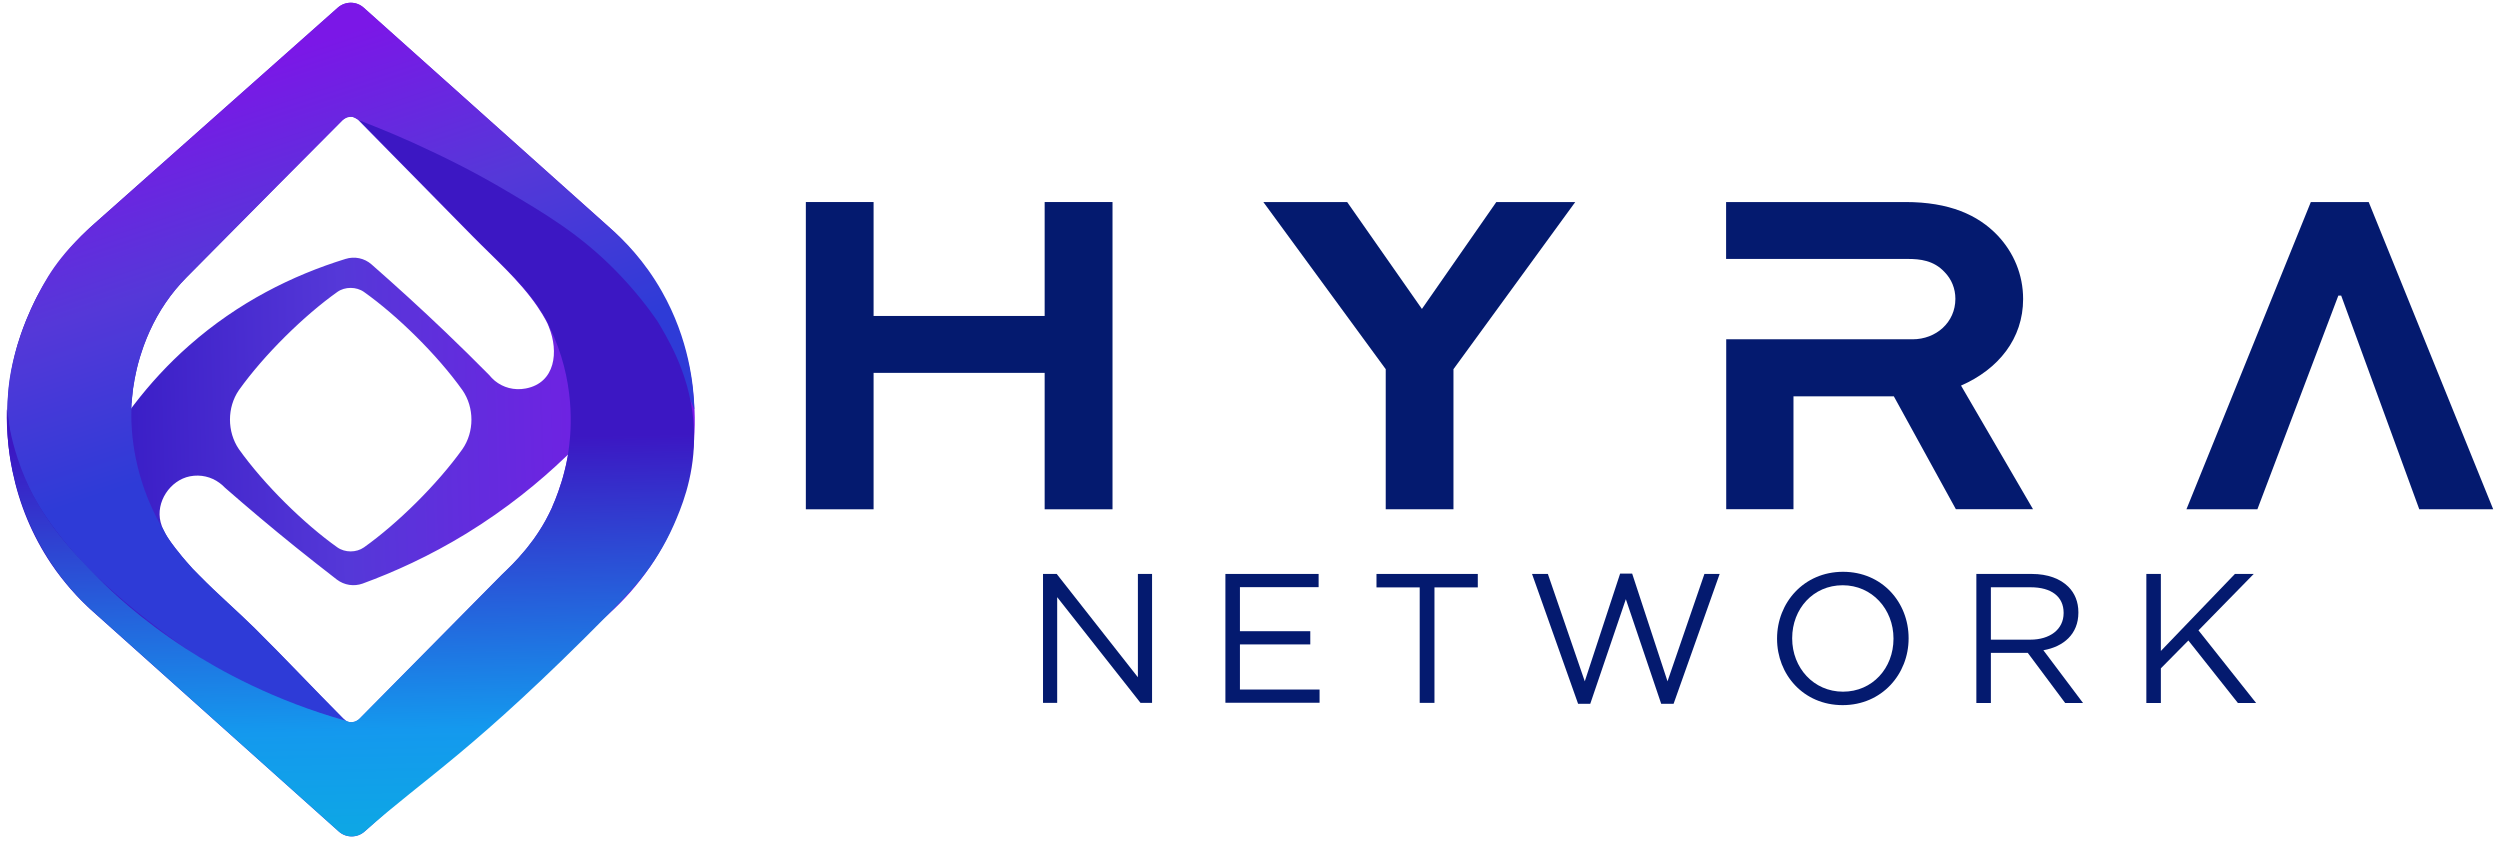 <svg width="210" height="71" viewBox="0 0 210 71" fill="none" xmlns="http://www.w3.org/2000/svg">
<g clip-path="url(#clip0_2344_54932)">
<path d="M58.331 34.421C58.141 29.581 56.37 24.811 53.02 20.971C52.441 20.301 51.8 19.661 51.13 19.051L30.55 0.651C29.93 0.091 29 0.091 28.37 0.651C26.43 2.361 22.11 6.201 16.881 10.841C14.07 13.331 10.991 16.061 7.891 18.821C7.761 18.941 7.63 19.051 7.5 19.171C5.681 20.871 4.21 22.811 3.111 24.901C3.05 25.011 3.001 25.111 2.95 25.221C2.91 25.291 2.821 25.481 2.691 25.771C2.671 25.821 2.64 25.871 2.62 25.921C2.58 26.021 2.53 26.131 2.481 26.241C2.1 27.081 1.78 27.941 1.52 28.811C1.52 28.831 1.51 28.851 1.5 28.861C1.03 30.461 0.741 32.111 0.64 33.761C0.621 34.041 0.611 34.331 0.601 34.621C0.571 35.831 0.64 37.051 0.81 38.251C0.841 38.451 0.871 38.661 0.91 38.861C0.951 39.111 1.01 39.371 1.06 39.631C1.621 42.351 2.7 44.981 4.301 47.361C4.571 47.761 4.851 48.151 5.16 48.541C5.46 48.921 5.721 49.231 5.92 49.461C6.071 49.641 6.221 49.801 6.37 49.961C6.49 50.091 6.601 50.211 6.721 50.331C6.761 50.371 6.801 50.411 6.84 50.451C7 50.611 7.16 50.771 7.33 50.931C7.49 51.091 7.66 51.241 7.83 51.391L28.451 69.841C29.07 70.401 30.011 70.401 30.631 69.841C37.16 64.031 44.2 57.751 51.1 51.601C52.431 50.411 53.571 49.101 54.541 47.701C54.56 47.671 54.581 47.641 54.611 47.611C56.8 44.391 58.02 40.691 58.3 36.951C58.361 36.111 58.38 35.271 58.34 34.431L58.331 34.421ZM11.06 33.831C11.06 33.831 11.06 33.741 11.06 33.691C11.06 33.621 11.07 33.541 11.081 33.461C11.13 32.901 11.2 32.361 11.3 31.851C11.361 31.541 11.421 31.241 11.491 30.951C11.56 30.671 11.63 30.391 11.71 30.131C11.741 30.021 11.771 29.911 11.81 29.811C11.831 29.721 11.861 29.641 11.89 29.561C11.95 29.381 12.011 29.201 12.07 29.031C12.241 28.581 12.4 28.181 12.56 27.831C13.32 26.161 14.351 24.621 15.661 23.301C18.36 20.581 21.03 17.891 23.28 15.611C25.761 13.111 27.75 11.111 28.75 10.111C28.791 10.061 28.84 10.021 28.89 9.991C28.93 9.961 28.98 9.931 29.02 9.911C29.041 9.901 29.061 9.891 29.07 9.881C29.11 9.861 29.151 9.841 29.191 9.831C29.241 9.821 29.3 9.811 29.351 9.801C29.471 9.801 29.601 9.801 29.721 9.851C29.831 9.891 29.93 9.941 30.03 10.021C30.061 10.051 30.09 10.071 30.12 10.111L39.7 19.851C41.52 21.701 43.62 23.531 45.12 25.721C45.13 25.741 45.151 25.761 45.16 25.781C45.2 25.831 45.23 25.891 45.27 25.951C45.471 26.251 45.66 26.551 45.831 26.871C45.941 27.061 46.031 27.261 46.111 27.471C46.111 27.471 46.111 27.491 46.12 27.501C46.931 29.521 46.67 32.151 44.17 32.631C43.181 32.821 42.251 32.551 41.56 31.981C41.391 31.841 41.23 31.671 41.09 31.501C39.91 30.301 38.681 29.101 37.42 27.891C35.34 25.901 33.261 24.011 31.21 22.211C30.61 21.681 29.78 21.511 29.02 21.751C24.561 23.131 20.011 25.391 15.9 29.011C14.101 30.591 12.581 32.271 11.29 33.951C11.181 34.091 11.07 34.231 10.98 34.361C10.98 34.181 11.001 33.991 11.011 33.811L11.06 33.831ZM38.85 37.721C36.721 40.701 33.361 44.001 30.57 45.981C29.93 46.431 28.98 46.431 28.34 45.981C25.55 44.001 22.191 40.711 20.061 37.721C19.07 36.261 19.07 34.231 20.061 32.781C22.191 29.791 25.55 26.501 28.34 24.521C28.971 24.071 29.93 24.071 30.57 24.521C33.361 26.501 36.721 29.791 38.85 32.781C39.85 34.231 39.85 36.271 38.85 37.721ZM47.66 38.471C47.63 38.651 47.6 38.831 47.56 38.991C47.511 39.221 47.461 39.441 47.401 39.651C47.37 39.781 47.331 39.911 47.3 40.031C47.3 40.051 47.291 40.081 47.281 40.101C47.251 40.221 47.211 40.331 47.181 40.441C46.99 41.061 46.8 41.581 46.641 41.981C46.571 42.151 46.511 42.301 46.45 42.431C46.431 42.471 46.41 42.511 46.401 42.551C46.401 42.551 46.401 42.551 46.401 42.561C46.38 42.611 46.361 42.651 46.35 42.681C46.3 42.781 46.251 42.891 46.2 42.991C46.151 43.101 46.1 43.201 46.041 43.311C45.971 43.451 45.901 43.591 45.821 43.731C45.641 44.061 45.45 44.371 45.261 44.661C45.17 44.801 45.071 44.951 44.971 45.091C44.88 45.231 44.791 45.361 44.681 45.491C44.59 45.621 44.49 45.751 44.391 45.871C44.3 45.991 44.2 46.111 44.111 46.221C43.361 47.141 42.66 47.801 42.191 48.251C42.17 48.261 42.16 48.281 42.141 48.301C40.141 50.331 38.12 52.361 36.141 54.371C34.12 56.411 32.141 58.421 30.221 60.361C30.151 60.431 30.07 60.501 29.991 60.541C29.881 60.611 29.761 60.641 29.64 60.661C29.451 60.691 29.261 60.661 29.09 60.561C29 60.511 28.91 60.451 28.831 60.371C26.34 57.861 23.91 55.271 21.39 52.781C19.91 51.321 18.27 49.911 16.78 48.391C16.75 48.361 16.73 48.341 16.701 48.311C16.36 47.981 16 47.601 15.63 47.161C15.511 47.031 15.4 46.891 15.28 46.751C15.22 46.671 15.161 46.591 15.091 46.511C14.851 46.221 14.62 45.921 14.4 45.621C14.171 45.301 13.95 44.961 13.771 44.601C13.771 44.591 13.751 44.571 13.751 44.561C13.64 44.331 13.55 44.101 13.491 43.861C13.06 42.171 14.29 40.341 15.95 40.011C16.87 39.831 17.75 40.061 18.421 40.551C18.59 40.671 18.75 40.811 18.89 40.961C18.89 40.961 18.901 40.961 18.901 40.971C20.8 42.631 22.78 44.301 24.84 45.961C26 46.891 27.151 47.801 28.291 48.681C28.921 49.161 29.73 49.281 30.46 49.021C33.081 48.061 36.06 46.721 39.17 44.821C42.541 42.751 45.31 40.491 47.55 38.341C47.611 38.291 47.66 38.231 47.721 38.181C47.7 38.281 47.681 38.391 47.67 38.491L47.66 38.471Z" fill="url(#paint0_linear_2344_54932)"/>
<path d="M58.332 34.421C57.742 32.941 56.732 30.731 55.012 28.361C53.382 26.101 51.852 24.701 49.982 23.031C49.982 23.031 38.102 14.291 29.752 9.871C29.572 9.781 29.382 9.821 29.382 9.821C29.162 9.841 28.942 9.941 28.762 10.111C27.762 11.111 25.772 13.111 23.292 15.611C21.032 17.891 18.372 20.571 15.672 23.301C14.362 24.621 13.322 26.161 12.572 27.831C12.412 28.171 12.252 28.571 12.082 29.031C12.022 29.201 11.962 29.371 11.902 29.561C11.872 29.641 11.842 29.731 11.822 29.811C11.782 29.911 11.752 30.021 11.722 30.131C11.642 30.391 11.572 30.671 11.502 30.951C11.432 31.241 11.372 31.541 11.312 31.851C11.212 32.361 11.142 32.891 11.092 33.461C11.092 33.541 11.072 33.611 11.072 33.691C11.072 33.741 11.072 33.781 11.072 33.831C11.062 34.011 11.052 34.191 11.042 34.381C11.012 35.121 10.922 38.661 12.772 42.691C13.082 43.361 13.402 43.981 13.752 44.541C13.752 44.551 13.762 44.571 13.772 44.581C13.942 44.941 14.162 45.281 14.402 45.601C14.622 45.911 14.852 46.201 15.092 46.491C15.162 46.571 15.222 46.651 15.282 46.731C15.402 46.871 15.522 47.011 15.632 47.141C16.002 47.581 16.362 47.961 16.702 48.291C16.732 48.321 16.752 48.341 16.782 48.371C18.272 49.891 19.912 51.301 21.392 52.761C23.902 55.251 26.332 57.841 28.832 60.351C28.912 60.431 29.002 60.491 29.092 60.541C21.942 58.671 16.992 55.551 14.132 53.411C10.372 50.621 0.162 43.001 0.662 33.291C0.862 29.381 2.772 25.571 2.962 25.211C3.812 23.541 4.742 21.611 7.902 18.811C11.002 16.051 14.082 13.321 16.892 10.831C22.112 6.191 26.432 2.361 28.372 0.641C29.002 0.091 29.932 0.091 30.552 0.641L51.122 19.041C52.412 20.151 54.142 21.911 55.592 24.471C57.892 28.521 58.272 32.381 58.332 34.411V34.421Z" fill="url(#paint1_linear_2344_54932)"/>
<path d="M51.102 51.601C39.632 63.211 35.862 65.201 30.632 69.841C30.002 70.391 29.072 70.391 28.452 69.841L7.832 51.381C7.342 50.951 6.662 50.301 5.932 49.451C5.022 48.401 2.862 45.701 1.582 41.561C0.702 38.751 0.532 36.231 0.572 34.371C0.682 35.331 0.912 36.781 1.462 38.451C3.002 43.181 5.882 46.151 8.342 48.641C9.292 49.601 11.742 51.971 15.602 54.481C18.522 56.371 23.022 58.841 29.072 60.551C29.242 60.641 29.432 60.681 29.622 60.651C29.742 60.641 29.862 60.601 29.972 60.531C30.052 60.491 30.132 60.431 30.212 60.351C32.132 58.411 34.112 56.401 36.132 54.361C38.112 52.351 40.132 50.321 42.132 48.291C42.152 48.281 42.162 48.261 42.182 48.241C42.652 47.791 43.352 47.131 44.112 46.211C44.212 46.101 44.302 45.981 44.392 45.861C44.492 45.741 44.592 45.611 44.682 45.481C44.792 45.351 44.882 45.211 44.972 45.081C45.072 44.941 45.172 44.801 45.262 44.651C45.452 44.361 45.642 44.051 45.822 43.721C45.902 43.581 45.972 43.441 46.042 43.301C46.102 43.201 46.152 43.091 46.202 42.981C46.252 42.881 46.302 42.781 46.352 42.671C46.372 42.631 46.392 42.591 46.402 42.551C46.402 42.551 46.402 42.551 46.402 42.541C46.422 42.501 46.442 42.461 46.452 42.421C46.512 42.291 46.572 42.141 46.642 41.971C46.802 41.571 46.992 41.051 47.182 40.431C47.212 40.321 47.252 40.211 47.282 40.091C47.282 40.071 47.292 40.041 47.302 40.021C47.332 39.891 47.372 39.771 47.402 39.641C47.452 39.431 47.512 39.211 47.562 38.981C47.602 38.811 47.632 38.641 47.662 38.461C47.682 38.361 47.702 38.261 47.712 38.151C47.942 36.741 48.422 32.711 46.542 28.311C46.422 28.021 46.292 27.751 46.172 27.501C46.172 27.501 46.172 27.481 46.162 27.471C46.082 27.261 45.982 27.061 45.882 26.871C45.712 26.551 45.522 26.251 45.322 25.951C45.282 25.891 45.252 25.841 45.212 25.781C45.202 25.761 45.182 25.741 45.172 25.721C43.672 23.531 41.572 21.711 39.752 19.851L30.172 10.111C31.872 10.761 33.972 11.621 36.332 12.751C37.582 13.341 39.752 14.391 42.452 15.981C45.802 17.961 48.682 19.661 51.662 22.681C53.312 24.351 54.482 25.901 55.202 26.941C55.202 26.941 55.352 27.181 55.492 27.421C56.492 29.141 58.362 32.431 58.302 36.921C58.262 40.271 57.172 42.781 56.592 44.111C54.972 47.761 52.752 49.921 51.112 51.581L51.102 51.601Z" fill="url(#paint2_linear_2344_54932)"/>
<path d="M87.751 16.971V26.541H73.381V16.971H67.691V42.781H73.381V31.321H87.751V42.781H93.451V16.971H87.751Z" fill="#041A6F"/>
<path d="M125.691 16.971L119.441 25.951L113.161 16.971H106.121L116.401 31.011V42.781H122.091V31.011L132.321 16.971H125.691Z" fill="#041A6F"/>
<path d="M164.722 32.391C167.882 31.011 169.942 28.431 169.942 25.121C169.942 23.071 169.152 21.211 167.802 19.781C166.142 18.041 163.732 16.971 160.052 16.971H144.992V21.751H160.252C161.282 21.751 162.432 21.871 163.342 22.851C163.932 23.451 164.252 24.241 164.252 25.101C164.252 27.081 162.632 28.501 160.652 28.501H145.002V42.771H150.652V33.291H159.082L164.292 42.771H170.772L164.722 32.381V32.391Z" fill="#041A6F"/>
<path d="M198.97 16.971H194.11L183.66 42.781H189.62L196.42 24.831H196.66L203.22 42.781H209.43L198.97 16.971Z" fill="#041A6F"/>
<path d="M87.613 48.211H88.763L95.583 56.891V48.211H96.773V59.041H95.803L88.803 50.161V59.041H87.613V48.211Z" fill="#041A6F"/>
<path d="M102.934 48.211H110.764V49.321H104.154V53.021H110.064V54.131H104.154V57.921H110.844V59.031H102.934V48.201V48.211Z" fill="#041A6F"/>
<path d="M119.265 49.341H115.625V48.211H124.135V49.341H120.495V59.041H119.255V49.341H119.265Z" fill="#041A6F"/>
<path d="M128.691 48.211H130.021L133.121 57.231L136.091 48.181H137.101L140.071 57.231L143.171 48.211H144.451L140.581 59.121H139.541L136.571 50.331L133.581 59.121H132.561L128.691 48.211Z" fill="#041A6F"/>
<path d="M149.273 53.661V53.631C149.273 50.641 151.513 48.031 154.813 48.031C158.113 48.031 160.323 50.611 160.323 53.601V53.631C160.323 56.621 158.083 59.231 154.783 59.231C151.483 59.231 149.273 56.651 149.273 53.661ZM159.053 53.661V53.631C159.053 51.171 157.253 49.161 154.783 49.161C152.313 49.161 150.543 51.141 150.543 53.601V53.631C150.543 56.091 152.343 58.101 154.813 58.101C157.283 58.101 159.053 56.121 159.053 53.661Z" fill="#041A6F"/>
<path d="M166.004 48.211H170.664C172.014 48.211 173.064 48.611 173.744 49.291C174.284 49.831 174.584 50.561 174.584 51.431V51.461C174.584 53.261 173.344 54.321 171.644 54.621L174.974 59.051H173.474L170.334 54.841H167.234V59.051H166.014V48.221L166.004 48.211ZM170.554 53.731C172.164 53.731 173.344 52.891 173.344 51.501V51.471C173.344 50.121 172.324 49.331 170.574 49.331H167.234V53.731H170.564H170.554Z" fill="#041A6F"/>
<path d="M180.293 48.211H181.513V54.681L187.733 48.211H189.313L184.673 52.951L189.513 59.051H187.983L183.823 53.801L181.513 56.141V59.051H180.293V48.221V48.211Z" fill="#041A6F"/>
</g>
<defs>
<linearGradient id="paint0_linear_2344_54932" x1="58.331" y1="34.381" x2="0.621" y2="36.111" gradientUnits="userSpaceOnUse">
<stop stop-color="#7B17E7"/>
<stop offset="0.51" stop-color="#5538D8"/>
<stop offset="1" stop-color="#2C10BD"/>
</linearGradient>
<linearGradient id="paint1_linear_2344_54932" x1="20.192" y1="5.631" x2="29.732" y2="34.581" gradientUnits="userSpaceOnUse">
<stop stop-color="#7B17E7"/>
<stop offset="0.51" stop-color="#5538D8"/>
<stop offset="1" stop-color="#2E3BD7"/>
</linearGradient>
<linearGradient id="paint2_linear_2344_54932" x1="30.522" y1="86.821" x2="29.462" y2="37.041" gradientUnits="userSpaceOnUse">
<stop stop-color="#00C2D2"/>
<stop offset="0.51" stop-color="#1499EE"/>
<stop offset="1" stop-color="#3C17C3"/>
</linearGradient>
<clipPath id="clip0_2344_54932">
<rect width="208.86" height="70.02" fill="white" transform="translate(0.57 0.231)"/>
</clipPath>
</defs>
</svg>
